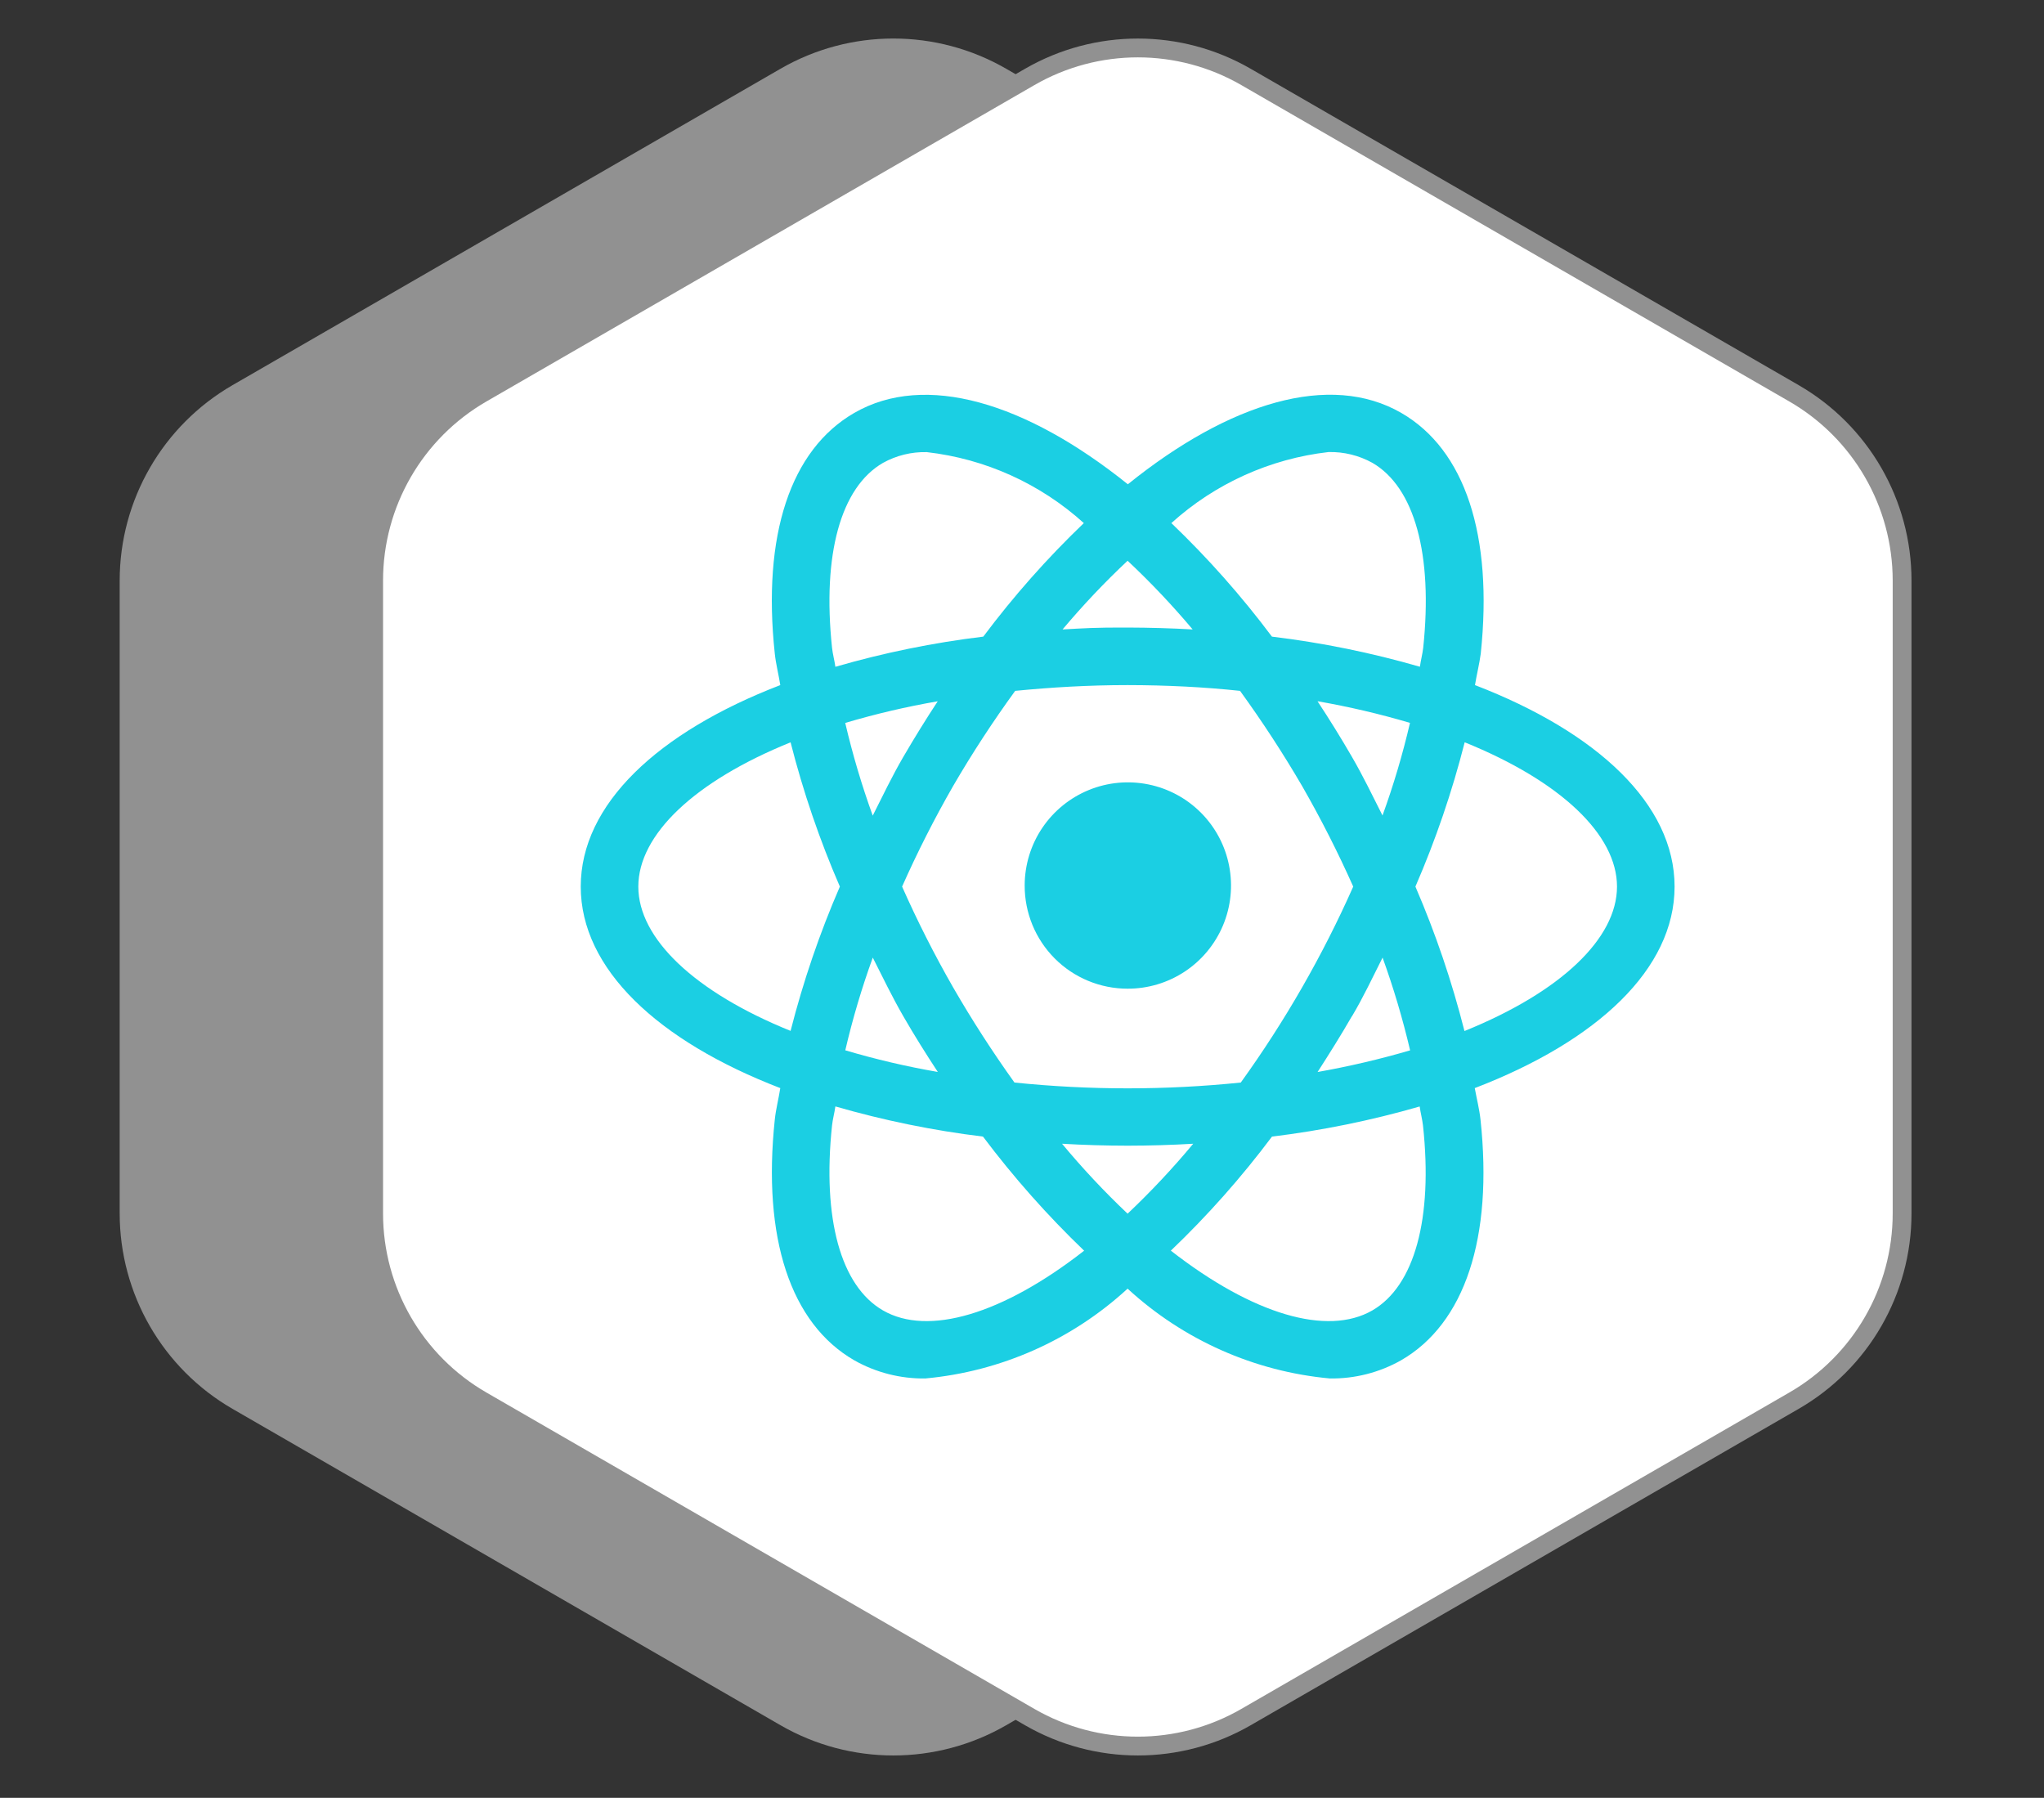 <svg width="83" height="73" viewBox="0 0 83 73" fill="none" xmlns="http://www.w3.org/2000/svg">
<rect x="0" y="0" width="83" height="73" fill="#333333" stroke="none"/>
<path d="M31.693 2.792C34.529 1.155 38.022 1.155 40.858 2.792L63.109 15.639C65.944 17.276 67.691 20.302 67.691 23.576V49.269C67.691 52.543 65.944 55.569 63.109 57.206L40.858 70.052C38.022 71.689 34.529 71.689 31.693 70.052L9.442 57.206C6.607 55.569 4.86 52.543 4.86 49.269V23.576C4.86 20.302 6.607 17.276 9.442 15.639L31.693 2.792Z" fill="#919191"/>
<path d="M41.813 3.124C44.531 1.555 47.879 1.555 50.597 3.124L72.848 15.97C75.565 17.539 77.238 20.438 77.238 23.576V49.269C77.238 52.407 75.565 55.306 72.848 56.874L50.597 69.721C47.879 71.29 44.531 71.29 41.813 69.721L19.562 56.874C16.845 55.306 15.172 52.407 15.172 49.269V23.576C15.172 20.438 16.845 17.539 19.562 15.97L41.813 3.124Z" fill="white" stroke="#919191" stroke-width="0.764"/>
<path d="M67.999 36C67.999 32.66 64.869 29.733 59.894 27.818C59.962 27.398 60.074 26.953 60.128 26.544C60.635 21.733 59.49 18.262 56.904 16.768C54.017 15.099 49.931 16.333 45.798 19.664C41.657 16.338 37.566 15.103 34.686 16.768C32.098 18.262 30.946 21.733 31.462 26.544C31.505 26.953 31.619 27.398 31.685 27.818C26.712 29.733 23.582 32.66 23.582 36C23.582 39.341 26.712 42.268 31.685 44.182C31.619 44.603 31.505 45.047 31.462 45.457C30.953 50.268 32.098 53.739 34.686 55.233C35.565 55.731 36.563 55.986 37.573 55.972C40.638 55.69 43.524 54.409 45.788 52.325C48.053 54.409 50.94 55.691 54.005 55.972C55.017 55.986 56.014 55.731 56.895 55.233C59.48 53.739 60.635 50.268 60.118 45.457C60.074 45.047 59.962 44.603 59.885 44.182C64.869 42.268 67.999 39.341 67.999 36ZM53.949 18.355C54.57 18.341 55.183 18.492 55.726 18.792C57.44 19.784 58.192 22.516 57.792 26.301C57.764 26.549 57.692 26.82 57.657 27.073C55.688 26.504 53.686 26.096 51.649 25.85C50.417 24.204 49.051 22.662 47.565 21.24C49.34 19.635 51.572 18.626 53.949 18.355ZM35.441 38.883C35.843 39.678 36.224 40.472 36.678 41.26C37.132 42.048 37.601 42.794 38.081 43.526C36.812 43.307 35.558 43.013 34.324 42.647C34.621 41.371 34.994 40.114 35.441 38.883ZM34.322 29.354C35.556 28.988 36.81 28.694 38.078 28.475C37.598 29.205 37.131 29.96 36.676 30.741C36.22 31.524 35.841 32.323 35.439 33.118C34.993 31.887 34.621 30.632 34.322 29.354ZM36.631 36C37.252 34.602 37.945 33.236 38.707 31.909C39.48 30.581 40.319 29.296 41.223 28.052C42.67 27.91 44.191 27.818 45.791 27.818C47.388 27.82 48.909 27.898 50.354 28.052C51.258 29.299 52.1 30.589 52.876 31.919C53.637 33.245 54.328 34.606 54.95 36C53.706 38.803 52.176 41.469 50.384 43.956C47.329 44.27 44.25 44.27 41.194 43.956C40.301 42.709 39.469 41.42 38.703 40.092C37.942 38.764 37.251 37.399 36.631 36ZM54.903 41.26C55.371 40.472 55.74 39.678 56.142 38.883C56.588 40.116 56.96 41.371 57.26 42.649C56.024 43.011 54.77 43.304 53.503 43.528C53.975 42.794 54.447 42.044 54.898 41.26H54.903ZM56.142 33.118C55.74 32.323 55.359 31.528 54.903 30.741C54.457 29.971 53.989 29.215 53.5 28.473C54.769 28.694 56.02 28.987 57.255 29.352C56.958 30.628 56.585 31.886 56.137 33.118H56.142ZM45.788 22.769C46.723 23.646 47.604 24.576 48.43 25.558C47.565 25.509 46.685 25.484 45.791 25.481C44.449 25.476 44.014 25.511 43.147 25.558C43.973 24.576 44.853 23.646 45.788 22.769ZM35.855 18.795C36.398 18.494 37.011 18.343 37.632 18.358C40.007 18.629 42.238 19.637 44.011 21.24C42.526 22.662 41.16 24.204 39.928 25.85C37.892 26.096 35.89 26.505 33.922 27.075C33.887 26.82 33.812 26.549 33.786 26.301C33.386 22.516 34.139 19.786 35.855 18.795ZM25.92 36C25.92 33.896 28.197 31.722 32.103 30.142C32.613 32.145 33.281 34.105 34.104 36C33.281 37.896 32.613 39.858 32.103 41.859C28.197 40.279 25.92 38.104 25.92 36ZM35.855 53.209C34.139 52.22 33.386 49.484 33.786 45.7C33.812 45.452 33.887 45.181 33.922 44.926C35.889 45.495 37.887 45.903 39.916 46.151C41.158 47.803 42.531 49.353 44.023 50.784C40.701 53.377 37.679 54.263 35.855 53.209ZM43.126 46.441C43.998 46.492 44.887 46.519 45.791 46.52C46.694 46.519 47.582 46.492 48.453 46.441C47.622 47.44 46.732 48.388 45.788 49.281C44.845 48.388 43.956 47.44 43.126 46.441ZM55.726 53.209C53.898 54.263 50.875 53.377 47.544 50.782C49.039 49.354 50.412 47.805 51.651 46.151C53.679 45.904 55.685 45.495 57.648 44.928C57.683 45.181 57.755 45.452 57.783 45.7C58.192 49.484 57.437 52.22 55.726 53.209ZM59.466 41.861C58.959 39.858 58.294 37.898 57.475 36C58.299 34.099 58.966 32.145 59.476 30.14C63.382 31.722 65.661 33.896 65.661 36C65.661 38.104 63.382 40.279 59.476 41.861H59.466Z" fill="#1BCFE3"/>
<path d="M45.785 40.145C46.613 40.148 47.423 39.905 48.114 39.447C48.804 38.989 49.343 38.337 49.663 37.573C49.983 36.809 50.069 35.967 49.91 35.154C49.752 34.341 49.356 33.593 48.772 33.005C48.189 32.417 47.444 32.016 46.633 31.851C45.821 31.686 44.978 31.765 44.212 32.079C43.445 32.393 42.789 32.927 42.325 33.614C41.862 34.3 41.613 35.109 41.609 35.937V35.951C41.607 36.501 41.714 37.046 41.922 37.554C42.131 38.063 42.438 38.525 42.826 38.915C43.214 39.305 43.675 39.614 44.183 39.825C44.691 40.036 45.235 40.145 45.785 40.145Z" fill="#1BCFE3"/>
</svg>
